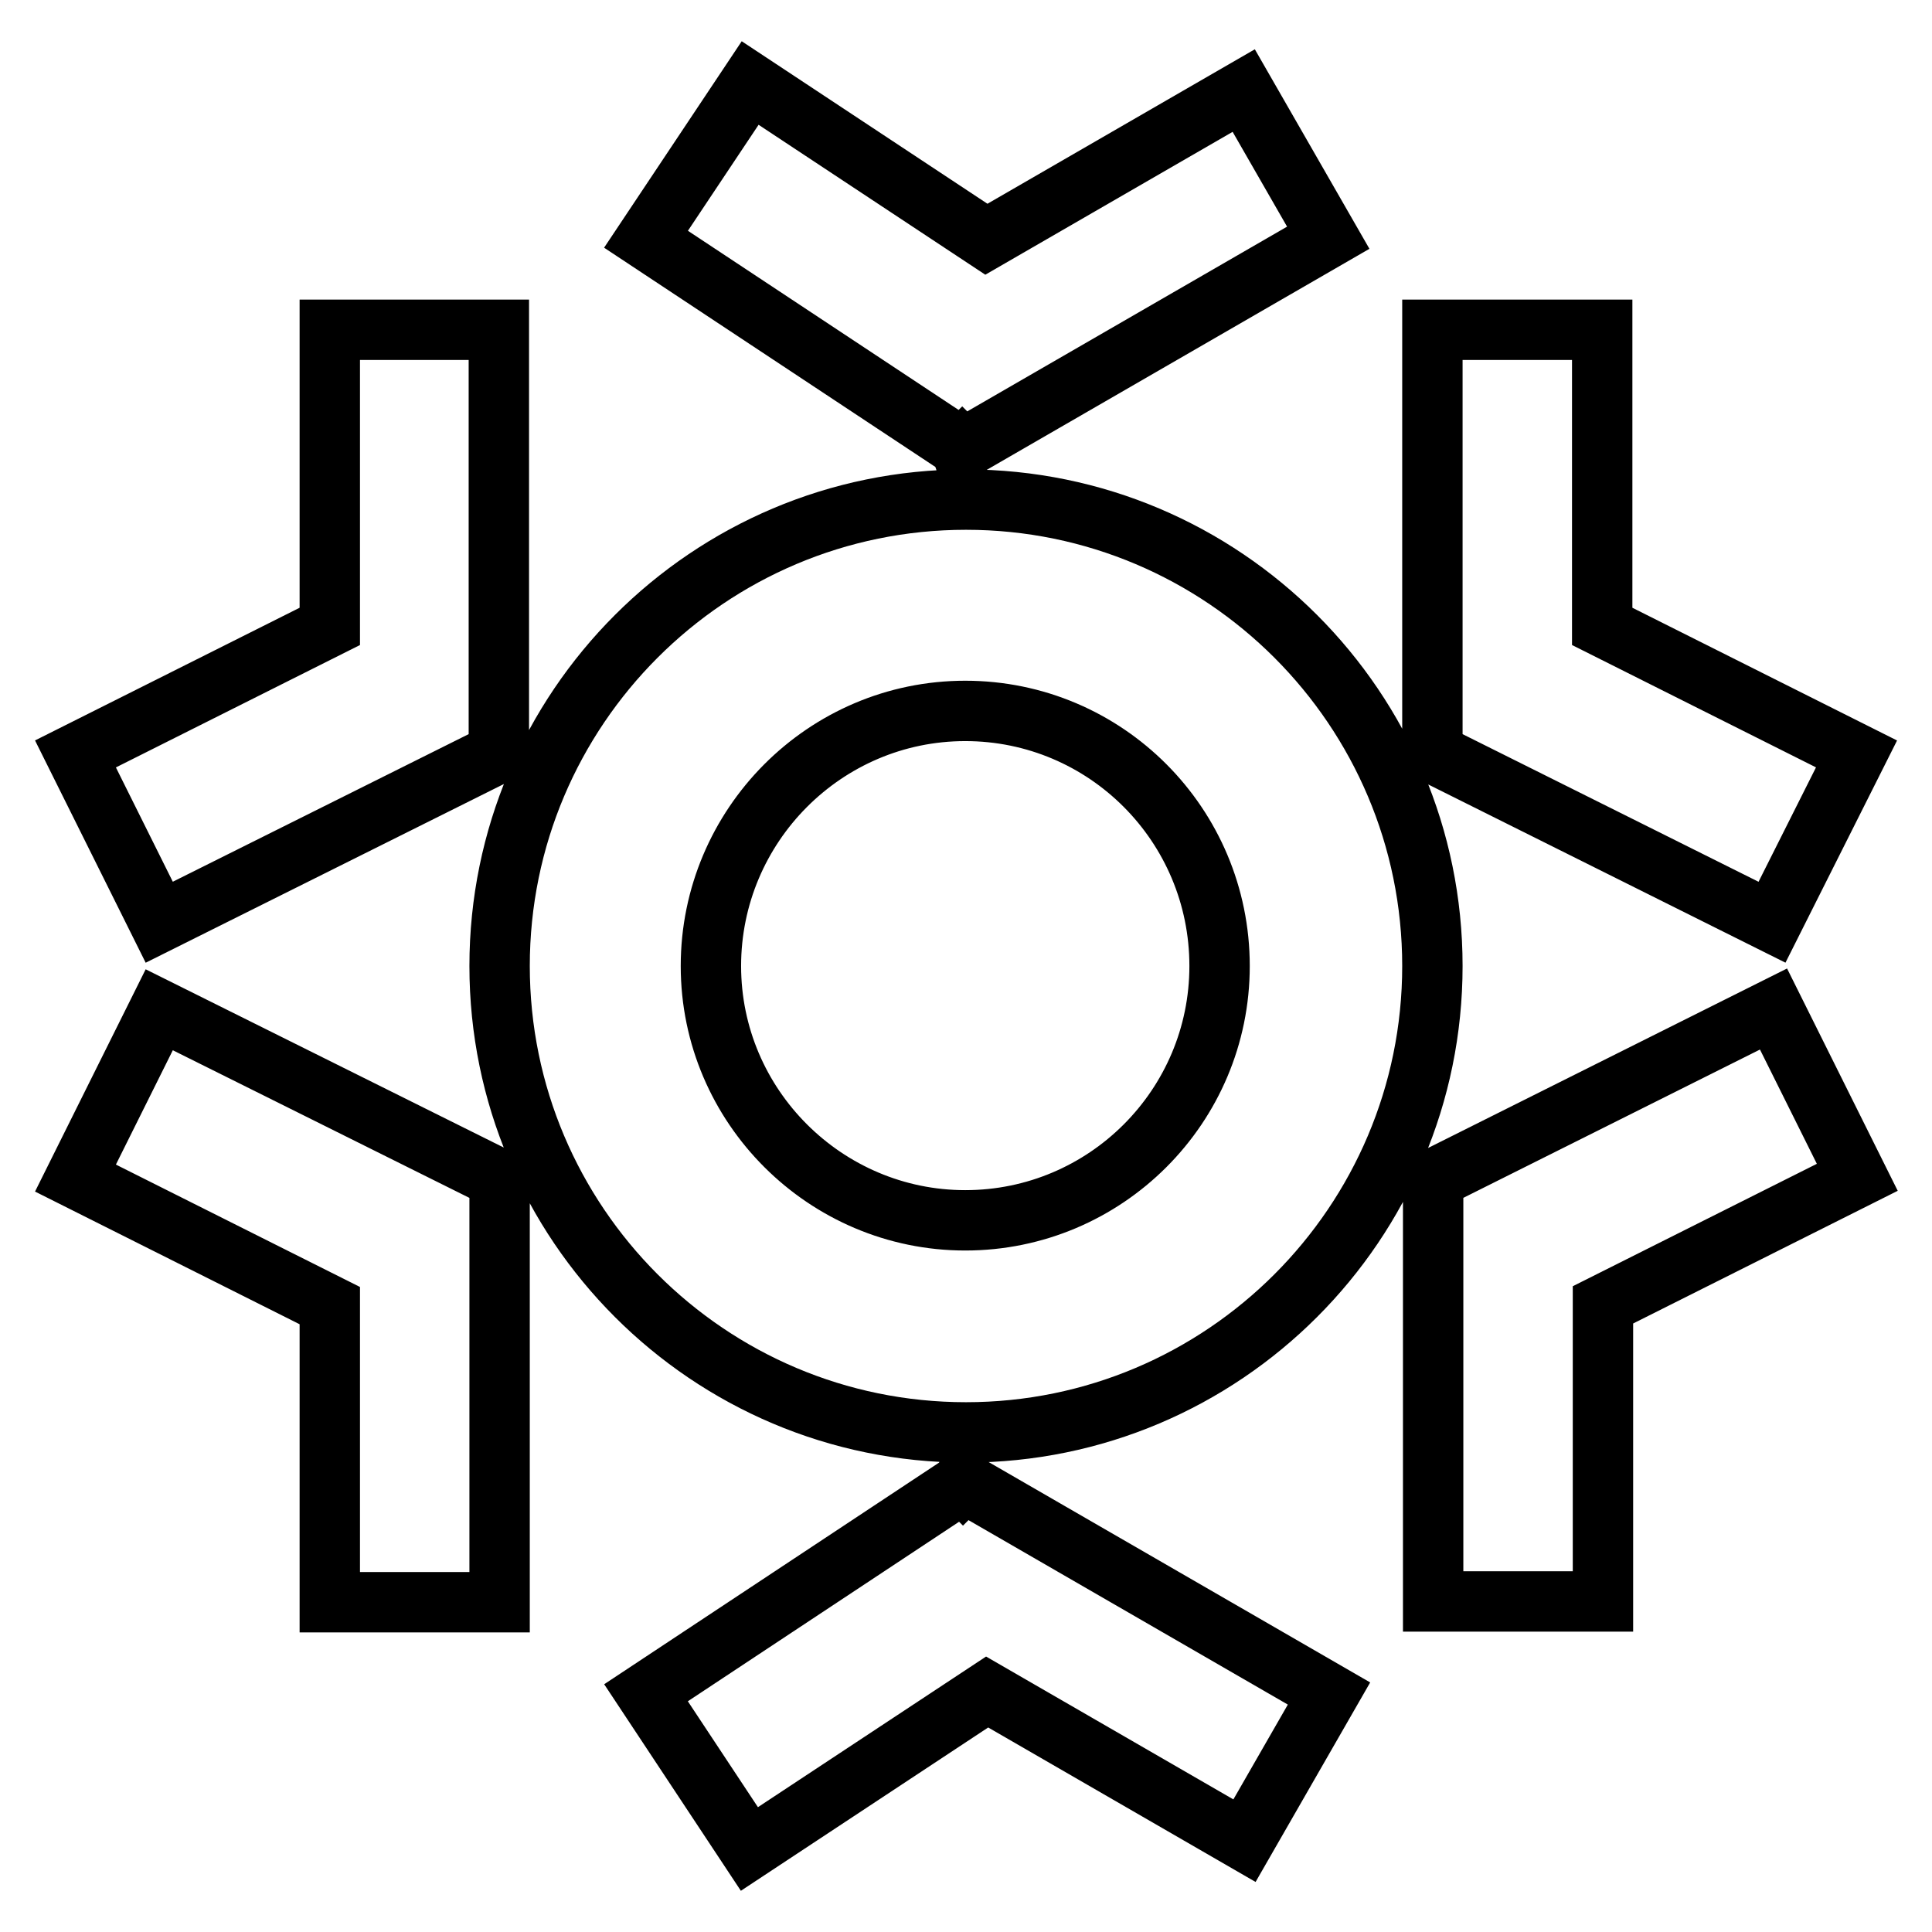 <?xml version="1.0" encoding="utf-8"?>
<!-- Svg Vector Icons : http://www.onlinewebfonts.com/icon -->
<!DOCTYPE svg PUBLIC "-//W3C//DTD SVG 1.1//EN" "http://www.w3.org/Graphics/SVG/1.1/DTD/svg11.dtd">
<svg version="1.1" xmlns="http://www.w3.org/2000/svg" xmlns:xlink="http://www.w3.org/1999/xlink" x="0px" y="0px" viewBox="0 0 256 256" enable-background="new 0 0 256 256" xml:space="preserve">
<g><g><path stroke-width="8" fill-opacity="0" stroke="#000000"  d="M65.8,99.9h0.3v-0.2l0.1-0.1l-0.1-0.2V43.7H43.7V83L10,99.9l11.1,22.3L65.8,99.9L65.8,99.9z M189.8,99.9h0.3l44.7,22.3L246,99.9L212.3,83V43.7h-22.5v55.7l-0.1,0.2l0.1,0V99.9L189.8,99.9z M127.4,59.6l0.1-0.1l0.1,0.1l0.1-0.2l48.3-27.9l-11.2-19.5l-34.1,19.7L99.4,11L85.6,31.7l41.7,27.6L127.4,59.6L127.4,59.6z M66.2,156.1h-0.3l-44.8-22.3L10,156.1l33.7,16.9v39.3h22.5v-55.7l0.1-0.2l-0.1,0L66.2,156.1L66.2,156.1L66.2,156.1z M189.8,128c0-34.1-27.7-61.8-61.8-61.8c-34.1,0-61.8,27.7-61.8,61.8s27.7,61.8,61.8,61.8C162.1,189.8,189.8,162.1,189.8,128z M94.2,128c0-18.6,15.1-33.8,33.7-33.8s33.7,15.1,33.7,33.8c0,18.6-15.1,33.7-33.7,33.7C109.4,161.7,94.2,146.6,94.2,128L94.2,128z M190.2,156.1h-0.3v0.2l-0.1,0l0.1,0.2v55.7h22.5v-39.3l33.7-16.9l-11.1-22.3L190.2,156.1L190.2,156.1z M127.7,196.4l-0.1,0.1l-0.1-0.1l-0.2,0.3l-41.7,27.6L99.3,245l31.5-20.8l34.1,19.7l11.2-19.5l-48.3-27.9L127.7,196.4L127.7,196.4z"/></g></g>
</svg>